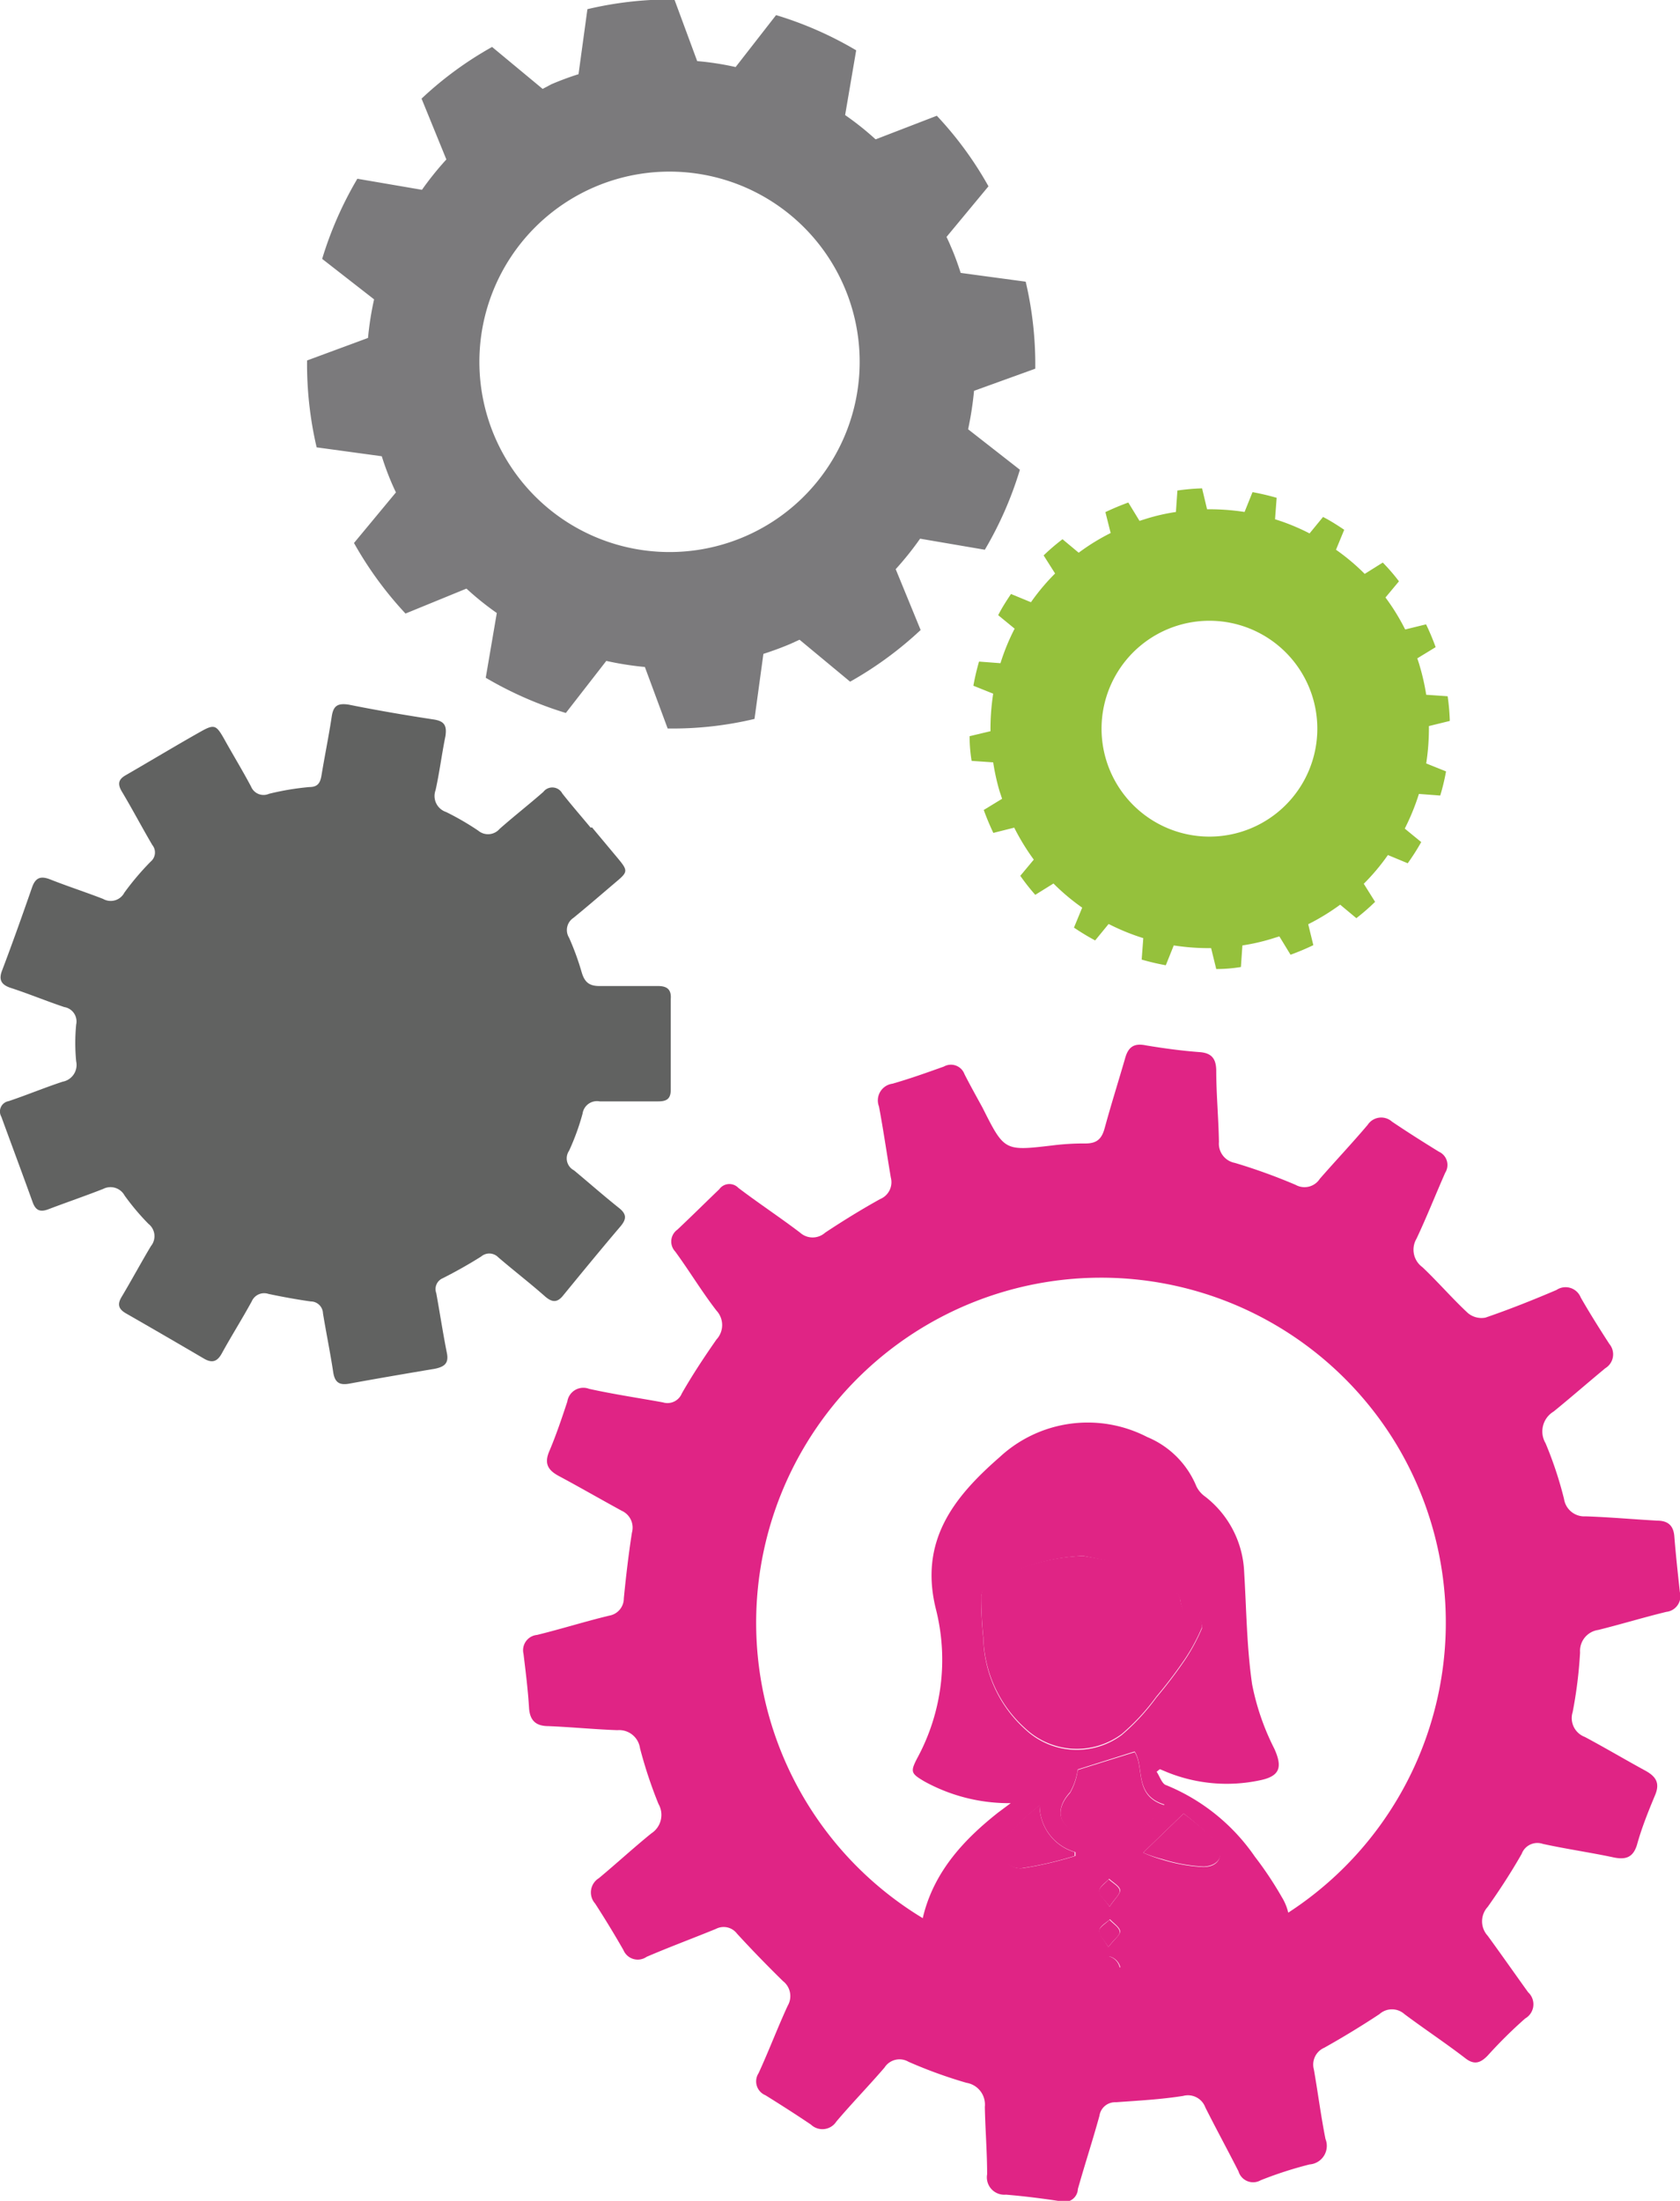 <svg id="Vrstva_1" data-name="Vrstva 1" xmlns="http://www.w3.org/2000/svg" viewBox="0 0 124.58 163.14"><defs><style>.cls-1{fill:#95c13c;}.cls-2{fill:#616261;}.cls-3{fill:#7b7a7c;}.cls-4{fill:#e02485;}</style></defs><title>32</title><path class="cls-1" d="M274.1,357.08l.83,1.36a18.2,18.2,0,0,0,1.69-.71l-.38-1.55a16.68,16.68,0,0,0,2.37-1.45l1.2,1a16.06,16.06,0,0,0,1.39-1.21l-.84-1.34a15.78,15.78,0,0,0,1.79-2.13l1.47.61a16.9,16.9,0,0,0,1-1.57l-1.22-1a16.9,16.9,0,0,0,1.05-2.57l1.58.12a15.54,15.54,0,0,0,.43-1.79l-1.47-.59a17,17,0,0,0,.2-2.77l1.55-.38a16.14,16.14,0,0,0-.16-1.83l-1.59-.11a16.31,16.31,0,0,0-.48-2.13c-.05-.19-.12-.38-.18-.57l1.36-.83a18.2,18.2,0,0,0-.71-1.69l-1.55.38a15.86,15.86,0,0,0-1.46-2.37l1-1.2a14.41,14.41,0,0,0-1.2-1.39l-1.34.84a15.78,15.78,0,0,0-2.13-1.79l.61-1.48c-.51-.34-1-.66-1.57-.95l-1,1.22a15.83,15.83,0,0,0-2.56-1.05l.12-1.59a17.9,17.9,0,0,0-1.79-.42l-.59,1.47a17.09,17.09,0,0,0-2.78-.2l-.37-1.55a16.14,16.14,0,0,0-1.83.16l-.11,1.59a14.83,14.83,0,0,0-2.13.48l-.57.18-.83-1.36c-.58.21-1.15.45-1.7.71l.39,1.55a15.86,15.86,0,0,0-2.37,1.46l-1.2-1a15.84,15.84,0,0,0-1.4,1.2l.85,1.34a15.78,15.78,0,0,0-1.79,2.13l-1.48-.61c-.34.51-.66,1-.95,1.57l1.22,1a15.83,15.83,0,0,0-1.05,2.56l-1.59-.12a17.9,17.9,0,0,0-.42,1.79l1.47.59a17.09,17.09,0,0,0-.2,2.78l-1.55.37q0,.92.15,1.83l1.6.11a16.26,16.26,0,0,0,.47,2.13l.19.57-1.36.83c.21.58.45,1.15.71,1.7l1.55-.39a16.68,16.68,0,0,0,1.45,2.37l-1,1.2A15.84,15.84,0,0,0,256,354l1.35-.84a15.78,15.78,0,0,0,2.13,1.79l-.61,1.48a17.69,17.69,0,0,0,1.57.95l1-1.22a16.31,16.31,0,0,0,2.57,1.05l-.12,1.59a17.9,17.9,0,0,0,1.79.42l.59-1.47a17,17,0,0,0,2.77.2l.38,1.55q.92,0,1.83-.15l.11-1.6a14.83,14.83,0,0,0,2.13-.48Zm-2.93-7.72a8,8,0,1,1,5.4-10A8,8,0,0,1,271.17,349.36Z" transform="translate(-179.23 -287.67)"/><path class="cls-2" d="M223.13,349l1.93,2.31c.74.89.73,1-.12,1.71-1.06.9-2.11,1.81-3.19,2.69a1.08,1.08,0,0,0-.32,1.47,19.9,19.9,0,0,1,.94,2.58c.21.69.53,1,1.31,1,1.44,0,2.89,0,4.34,0,.67,0,1,.25.95.95q0,3.38,0,6.74c0,.69-.32.86-.93.86-1.45,0-2.9,0-4.34,0a1.08,1.08,0,0,0-1.27.91,17.71,17.71,0,0,1-1,2.75,1,1,0,0,0,.36,1.45c1.12.93,2.21,1.89,3.34,2.79.58.46.57.83.1,1.38-1.44,1.69-2.84,3.4-4.25,5.12-.43.53-.81.51-1.33.06-1.13-1-2.33-1.92-3.47-2.9a.93.93,0,0,0-1.27-.06c-.92.58-1.88,1.12-2.85,1.61a.87.87,0,0,0-.48,1.1c.27,1.48.5,3,.79,4.45.15.75-.18,1-.84,1.15-2.13.36-4.26.72-6.38,1.11-.75.14-1.09-.08-1.21-.84-.22-1.46-.52-2.91-.76-4.37a.91.91,0,0,0-.91-.88c-1-.14-2.1-.34-3.14-.56a1,1,0,0,0-1.23.55c-.71,1.3-1.5,2.55-2.21,3.84-.35.65-.74.76-1.35.4q-2.88-1.69-5.76-3.34c-.56-.32-.67-.67-.33-1.23.74-1.24,1.43-2.52,2.17-3.76a1.16,1.16,0,0,0-.18-1.65,17.87,17.87,0,0,1-1.77-2.1,1.19,1.19,0,0,0-1.59-.49c-1.35.53-2.73,1-4.07,1.51-.61.23-.94.08-1.16-.53-.76-2.11-1.55-4.22-2.32-6.33a.78.78,0,0,1,.55-1.16c1.34-.45,2.66-1,4-1.44a1.26,1.26,0,0,0,1-1.5,13.94,13.94,0,0,1,0-2.74,1.08,1.08,0,0,0-.88-1.29c-1.35-.45-2.67-1-4-1.43-.67-.23-.88-.59-.62-1.27.76-2,1.51-4.11,2.23-6.18.26-.74.66-.85,1.35-.58,1.29.51,2.62.94,3.91,1.44a1.14,1.14,0,0,0,1.58-.46,20.27,20.27,0,0,1,1.95-2.3.88.88,0,0,0,.12-1.24c-.78-1.33-1.5-2.7-2.28-4-.3-.53-.22-.86.3-1.16,1.87-1.08,3.71-2.19,5.59-3.25,1-.56,1.14-.47,1.72.55.66,1.19,1.37,2.35,2,3.54a1,1,0,0,0,1.33.53,19.79,19.79,0,0,1,3-.5c.62,0,.8-.32.89-.86.24-1.46.54-2.91.76-4.37.12-.79.43-1,1.25-.88,2.09.42,4.19.78,6.3,1.1.8.12,1,.45.88,1.24-.27,1.33-.44,2.69-.73,4a1.25,1.25,0,0,0,.78,1.62,20.17,20.17,0,0,1,2.38,1.38,1.13,1.13,0,0,0,1.58-.12c1.06-.94,2.18-1.81,3.25-2.75a.84.84,0,0,1,1.41.12c.68.86,1.4,1.69,2.1,2.53Z" transform="translate(-179.23 -287.67)"/><path class="cls-3" d="M219.47,294.26l-3.75-3.11a26.47,26.47,0,0,0-5.23,3.83l1.84,4.51a22.84,22.84,0,0,0-1.81,2.25l-4.79-.82a27.09,27.09,0,0,0-2.61,5.94l3.85,3a22.7,22.7,0,0,0-.45,2.86L202,314.39a27.17,27.17,0,0,0,.71,6.44l4.83.66a21.08,21.08,0,0,0,.74,2c.1.23.2.45.31.68l-3.11,3.75a27,27,0,0,0,3.82,5.23l4.52-1.85a21.47,21.47,0,0,0,2.25,1.81l-.82,4.8a27.57,27.57,0,0,0,5.94,2.61l3-3.86a22.7,22.7,0,0,0,2.86.45l1.69,4.56a26.17,26.17,0,0,0,6.44-.71l.66-4.82c.68-.22,1.34-.46,2-.74l.68-.31,3.75,3.11a27.07,27.07,0,0,0,5.23-3.83l-1.85-4.51a23,23,0,0,0,1.81-2.26l4.8.82a27,27,0,0,0,2.6-5.93l-3.84-3a24.82,24.82,0,0,0,.44-2.85L256,315a26.79,26.79,0,0,0-.71-6.45l-4.82-.65c-.22-.68-.46-1.35-.75-2-.09-.23-.2-.45-.3-.67l3.11-3.75a26.47,26.47,0,0,0-3.83-5.23L244.16,298a21.49,21.49,0,0,0-2.26-1.8l.82-4.8a26.88,26.88,0,0,0-5.94-2.61l-3,3.85a21.1,21.1,0,0,0-2.85-.44l-1.69-4.57a26.81,26.81,0,0,0-6.45.72l-.66,4.82c-.67.21-1.34.46-2,.74Zm3.88,7.26A14.1,14.1,0,1,1,215.9,320,14.1,14.1,0,0,1,223.35,301.52Z" transform="translate(-179.23 -287.67)"/><path class="cls-4" d="M252.09,369.78c1.62,3.22,1.62,3.21,5.15,2.8a18.81,18.81,0,0,1,2.49-.15c.87,0,1.21-.37,1.42-1.15.47-1.72,1-3.4,1.5-5.12.23-.87.65-1.19,1.56-1,1.32.22,2.65.4,4,.5.88.07,1.19.5,1.21,1.33,0,1.78.17,3.55.2,5.33a1.45,1.45,0,0,0,1.18,1.55,42.56,42.56,0,0,1,4.51,1.63,1.35,1.35,0,0,0,1.79-.45c1.17-1.34,2.39-2.63,3.55-4a1.2,1.2,0,0,1,1.8-.24c1.14.77,2.31,1.51,3.48,2.23a1.08,1.08,0,0,1,.47,1.56c-.72,1.63-1.37,3.28-2.13,4.89a1.6,1.6,0,0,0,.44,2.11c1.16,1.1,2.2,2.31,3.37,3.4a1.57,1.57,0,0,0,1.3.34c1.78-.61,3.54-1.31,5.27-2.05a1.21,1.21,0,0,1,1.8.56c.67,1.17,1.39,2.31,2.12,3.44a1.2,1.2,0,0,1-.3,1.8c-1.28,1.06-2.54,2.16-3.83,3.21a1.72,1.72,0,0,0-.6,2.35,28.15,28.15,0,0,1,1.37,4.13,1.52,1.52,0,0,0,1.6,1.29c1.78.06,3.55.22,5.32.32.77,0,1.2.35,1.26,1.17.11,1.38.26,2.75.41,4.12a1.17,1.17,0,0,1-1,1.47c-1.69.41-3.36.92-5.05,1.34a1.57,1.57,0,0,0-1.35,1.67,32.75,32.75,0,0,1-.55,4.42,1.49,1.49,0,0,0,.9,1.84c1.5.8,3,1.69,4.47,2.49.79.43,1.13.91.74,1.83-.5,1.2-1,2.44-1.34,3.68-.29.94-.84,1.12-1.74.93-1.74-.37-3.5-.62-5.24-1a1.24,1.24,0,0,0-1.57.74c-.77,1.35-1.62,2.66-2.52,3.93a1.58,1.58,0,0,0,0,2.14c1,1.37,2,2.8,3,4.19a1.21,1.21,0,0,1-.22,1.94,34.33,34.33,0,0,0-2.78,2.75c-.53.55-1,.72-1.67.19-1.47-1.13-3-2.14-4.5-3.26a1.39,1.39,0,0,0-1.86,0q-2,1.32-4.09,2.49a1.36,1.36,0,0,0-.77,1.61c.3,1.71.52,3.44.86,5.15a1.38,1.38,0,0,1-1.18,1.89,28.81,28.81,0,0,0-3.62,1.17,1.13,1.13,0,0,1-1.65-.66c-.81-1.59-1.66-3.15-2.46-4.74a1.37,1.37,0,0,0-1.64-.85c-1.64.26-3.31.35-5,.47a1.17,1.17,0,0,0-1.21,1c-.5,1.82-1.09,3.62-1.6,5.43a1,1,0,0,1-1.34.9c-1.32-.2-2.66-.37-4-.48a1.29,1.29,0,0,1-1.39-1.51c0-1.67-.14-3.34-.17-5a1.63,1.63,0,0,0-1.36-1.78,34.48,34.48,0,0,1-4.3-1.56,1.32,1.32,0,0,0-1.78.43c-1.16,1.35-2.4,2.62-3.57,4a1.23,1.23,0,0,1-1.88.23c-1.11-.75-2.24-1.47-3.38-2.18a1.11,1.11,0,0,1-.51-1.63c.76-1.65,1.4-3.35,2.16-5a1.41,1.41,0,0,0-.36-1.84c-1.16-1.14-2.3-2.31-3.4-3.51a1.24,1.24,0,0,0-1.56-.35c-1.71.7-3.44,1.34-5.14,2.07a1.15,1.15,0,0,1-1.72-.5q-1-1.75-2.1-3.45a1.24,1.24,0,0,1,.28-1.88c1.31-1.09,2.57-2.25,3.89-3.32a1.63,1.63,0,0,0,.53-2.18,33.3,33.3,0,0,1-1.37-4.13,1.56,1.56,0,0,0-1.68-1.34c-1.7-.06-3.4-.23-5.1-.3-.93,0-1.39-.4-1.45-1.36-.08-1.34-.25-2.68-.41-4a1.14,1.14,0,0,1,1-1.4c1.8-.44,3.57-1,5.36-1.43a1.3,1.3,0,0,0,1.08-1.29c.16-1.63.35-3.25.6-4.86a1.37,1.37,0,0,0-.75-1.62c-1.56-.85-3.1-1.74-4.67-2.58-.8-.43-1.1-.92-.71-1.83.51-1.2.93-2.45,1.34-3.69a1.2,1.2,0,0,1,1.62-.94c1.81.4,3.64.67,5.46,1a1.15,1.15,0,0,0,1.41-.66c.79-1.38,1.67-2.71,2.57-4a1.57,1.57,0,0,0,0-2.14c-1.09-1.41-2-2.93-3.06-4.38a1.08,1.08,0,0,1,.16-1.62c1.06-1,2.07-2,3.11-3a.92.92,0,0,1,1.41-.1c1.5,1.14,3.08,2.18,4.58,3.32a1.39,1.39,0,0,0,1.86,0c1.33-.88,2.69-1.72,4.08-2.49a1.35,1.35,0,0,0,.79-1.59c-.3-1.76-.55-3.52-.88-5.27a1.25,1.25,0,0,1,1-1.69c1.29-.37,2.55-.82,3.81-1.27a1.07,1.07,0,0,1,1.53.56C251.14,368.06,251.62,368.92,252.09,369.78Zm30.65,24.89a25.58,25.58,0,1,0-8.46,35.08A25.63,25.63,0,0,0,282.74,394.67Z" transform="translate(-179.23 -287.67)"/><g id="Q7d5Pt.tif"><path class="cls-4" d="M254.18,421.33a13,13,0,0,1-6.4-1.61c-1-.59-1.06-.71-.53-1.73a15.28,15.28,0,0,0,1.41-10.93c-1.34-5.18,1.35-8.46,4.71-11.39a9.6,9.6,0,0,1,10.93-1.48,6.72,6.72,0,0,1,3.65,3.66,2,2,0,0,0,.64.75,7.45,7.45,0,0,1,2.9,5.59c.17,2.78.19,5.58.59,8.33a18.2,18.2,0,0,0,1.65,4.78c.62,1.38.42,2.05-1.14,2.35a11.8,11.8,0,0,1-6.75-.59l-.6-.25L265,419c.24.36.4.92.72,1a14.74,14.74,0,0,1,6.56,5.29,26.31,26.31,0,0,1,2,3,3.94,3.94,0,0,1-1.08,5.29A17.91,17.91,0,0,1,263,437.2a23.3,23.3,0,0,1-13.29-3c-2-1.17-2.56-2.53-1.95-4.76.87-3.17,3-5.45,5.48-7.41ZM259.55,403a15.2,15.2,0,0,0-7.07,2.13,1.3,1.3,0,0,0-.49,1,29.19,29.19,0,0,0,.16,3,9.35,9.35,0,0,0,3.1,6.72,5.58,5.58,0,0,0,7.17.42,16.09,16.09,0,0,0,2.56-2.77,33.58,33.58,0,0,0,2.12-2.79,13.88,13.88,0,0,0,1.26-2.34,1,1,0,0,0-.32-.8c-1,0-1.18-.56-1.3-1.34a1.65,1.65,0,0,0-.51-.75c-.81-.81-1.47-1.89-2.88-1.67-.2,0-.41-.13-.62-.17Zm-.4,15.83a4.68,4.68,0,0,1-.57,1.69c-1.15,1.25-.89,2.54.75,3a6.24,6.24,0,0,0,4.77-.53c.56-.3.92-1,1.48-1.56-2.3-.7-1.46-2.77-2.21-3.93ZM267,422.1,264,425a9.85,9.85,0,0,0,1.39.51,12.17,12.17,0,0,0,3.06.55c1.27,0,1.65-1,.79-2A21.91,21.91,0,0,0,267,422.1Zm-10.65-.62a17.51,17.51,0,0,0-2.46,2.35,1.39,1.39,0,0,0,1.31,2.3,26.56,26.56,0,0,0,3.78-.89l0-.28A3.63,3.63,0,0,1,256.32,421.48Zm5.19,7.48c.38-.57.8-.93.75-1.21s-.52-.54-.81-.81c-.26.29-.7.56-.73.87S261.12,428.42,261.51,429Zm-.09,3c.42-.55.87-.87.84-1.15s-.48-.58-.75-.87c-.28.26-.74.5-.79.81S261.06,431.37,261.42,432Zm0,2.69c.43-.54.87-.85.86-1.14a1.1,1.1,0,0,0-.75-.8c-.25,0-.74.43-.79.73S261.06,434.07,261.4,434.64Z" transform="translate(-179.23 -287.67)"/><path class="cls-4" d="M259.55,403l3.18.57c.21,0,.42.2.62.17,1.41-.22,2.07.86,2.88,1.67a1.65,1.65,0,0,1,.51.75c.12.78.33,1.37,1.3,1.34a1,1,0,0,1,.32.8,13.88,13.88,0,0,1-1.26,2.34,33.58,33.58,0,0,1-2.12,2.79,16.09,16.09,0,0,1-2.56,2.77,5.58,5.58,0,0,1-7.17-.42,9.35,9.35,0,0,1-3.1-6.72,29.19,29.19,0,0,1-.16-3,1.3,1.3,0,0,1,.49-1A15.2,15.2,0,0,1,259.55,403Z" transform="translate(-179.23 -287.67)"/><path class="cls-4" d="M259.15,418.87l4.22-1.32c.75,1.16-.09,3.23,2.21,3.93-.56.61-.92,1.26-1.48,1.56a6.24,6.24,0,0,1-4.77.53c-1.64-.47-1.9-1.76-.75-3A4.68,4.68,0,0,0,259.15,418.87Z" transform="translate(-179.23 -287.67)"/><path class="cls-4" d="M267,422.1a21.91,21.91,0,0,1,2.28,1.93c.86.94.48,1.94-.79,2a12.17,12.17,0,0,1-3.06-.55A9.85,9.85,0,0,1,264,425Z" transform="translate(-179.23 -287.67)"/><path class="cls-4" d="M256.32,421.48a3.63,3.63,0,0,0,2.6,3.48l0,.28a26.56,26.56,0,0,1-3.78.89,1.39,1.39,0,0,1-1.31-2.3A17.51,17.51,0,0,1,256.32,421.48Z" transform="translate(-179.23 -287.67)"/><path class="cls-4" d="M261.51,429c-.39-.54-.81-.86-.79-1.15s.47-.58.73-.87c.29.27.76.51.81.81S261.89,428.39,261.51,429Z" transform="translate(-179.23 -287.67)"/><path class="cls-4" d="M261.42,432c-.36-.58-.75-.93-.7-1.21s.51-.55.79-.81c.27.29.72.56.75.87S261.84,431.4,261.42,432Z" transform="translate(-179.23 -287.67)"/><path class="cls-4" d="M261.4,434.64c-.34-.57-.72-.93-.68-1.21s.54-.75.79-.73a1.1,1.1,0,0,1,.75.8C262.27,433.79,261.83,434.1,261.4,434.64Z" transform="translate(-179.23 -287.67)"/></g></svg>